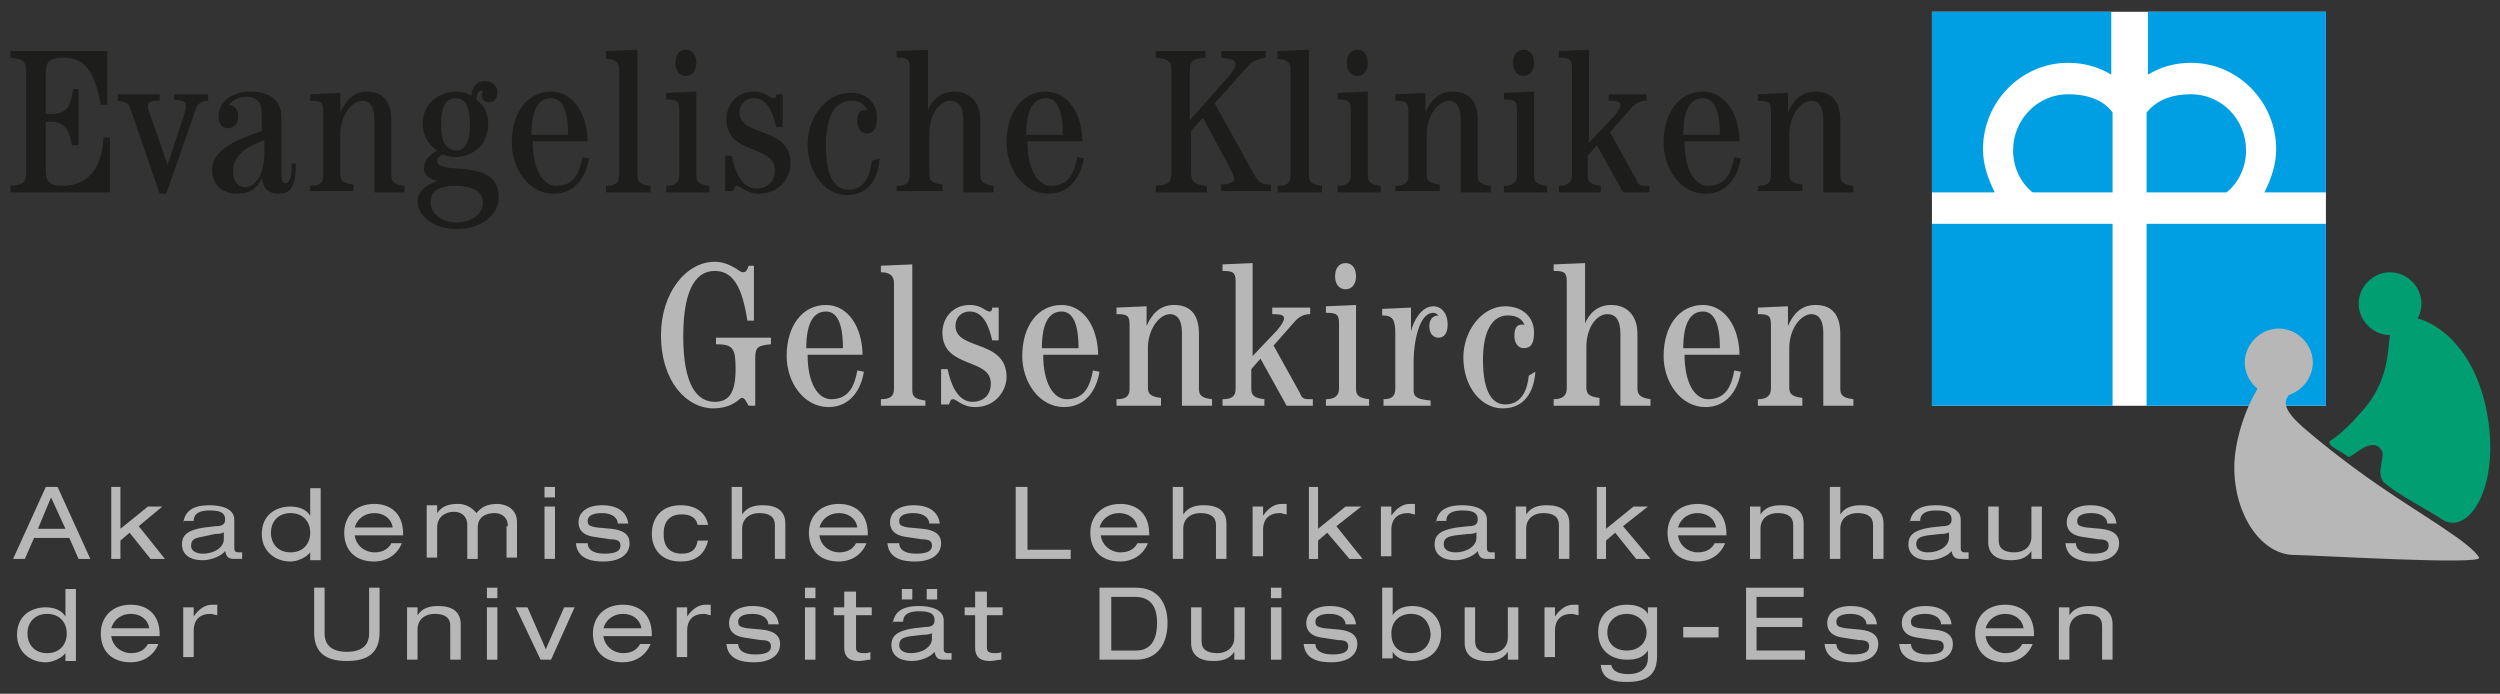 <?xml version="1.0" encoding="utf-8"?>
<!-- Generator: Adobe Illustrator 26.1.0, SVG Export Plug-In . SVG Version: 6.00 Build 0)  -->
<svg version="1.1" id="Ebene_1" xmlns="http://www.w3.org/2000/svg" xmlns:xlink="http://www.w3.org/1999/xlink" x="0px" y="0px"
	 viewBox="0 0 191 53" enable-background="new 0 0 191 53" xml:space="preserve">
<rect x="0" y="0" width="191" height="53" fill="#333333" stroke="none"/>
<rect x="147.6" y="0.9" fill="#FFFFFF" width="30.1" height="30.1"/>
<rect x="147.6" y="17.1" fill="#009EE2" width="13.8" height="13.9"/>
<rect x="164" y="17.1" fill="#009EE2" width="13.7" height="13.9"/>
<path fill="#009EE2" d="M158,7.2c-2.3,0-4.2,1.9-4.2,4.3c0,1.3,0.6,2.5,1.5,3.2h6.1V8.6C160.7,7.6,159.4,7.2,158,7.2"/>
<path fill="#009EE2" d="M147.6,0.9v13.8h4.8c-0.5-1-0.9-2.1-0.9-3.3c0-3.6,2.9-6.6,6.5-6.6c1.2,0,2.3,0.3,3.3,0.9V0.9H147.6z"/>
<path fill="#009EE2" d="M167.4,7.2c2.3,0,4.2,1.9,4.2,4.3c0,1.3-0.6,2.5-1.5,3.2H164V8.6C164.8,7.6,166,7.2,167.4,7.2"/>
<path fill="#009EE2" d="M177.7,0.9v13.8H173c0.5-1,0.9-2.1,0.9-3.3c0-3.6-2.9-6.6-6.5-6.6c-1.2,0-2.3,0.3-3.3,0.9V0.9H177.7z"/>
<path fill="#1D1D1B" d="M0.8,14.7v-0.5c1-0.1,1.2-0.2,1.2-1.1V5.5c0-0.8-0.2-1-1.2-1.1V3.9h7.4V8H7.7C7.3,5.9,6.7,4.4,4.9,4.4
	c-1.1,0-1.4,0.3-1.4,1.1v3.2h0.5c1.1,0,1.4-0.6,1.6-1.9H6v4.3H5.5C5.3,9.9,4.9,9.3,3.9,9.3H3.5v3.8c0,0.6,0.2,1.1,1.2,1.1
	c2,0,3.1-1.3,3.2-3.7h0.5v4.2H0.8z"/>
<path fill="#1D1D1B" d="M15.9,7.2v0.5c-0.4,0-0.8,0.1-1,0.8l-2.2,6.3h-0.5L10,8.4C9.8,7.8,9.6,7.8,9,7.7V7.2h3.2v0.5
	c-0.6,0-0.9,0-0.9,0.4c0,0.4,0.2,0.6,1.5,4.5h0c1.3-3.9,1.4-4.2,1.4-4.5c0-0.4-0.3-0.4-0.9-0.5V7.2H15.9z"/>
<path fill="#1D1D1B" d="M22.3,12.5c0,1.1-0.2,1.5-0.5,1.5c-0.2,0-0.3-0.2-0.3-0.7V9c0-1.2-0.7-2-2.4-2c-1.4,0-2.4,0.8-2.4,1.9
	c0,0.6,0.3,0.9,0.7,0.9c0.4,0,0.8-0.3,0.8-0.9c0-0.5-0.2-0.8-0.7-0.9c0.3-0.4,0.8-0.6,1.3-0.6c0.8,0,1.2,0.4,1.2,1.3v1.3
	c-1.3,0.5-3.8,1.2-3.8,3c0,1,0.7,1.8,1.9,1.8c1.1,0,1.6-0.5,1.9-1.2h0c0.1,0.8,0.5,1.2,1.3,1.2c1,0,1.3-0.7,1.3-2.3H22.3z
	 M20.2,11.6c0,1.8-0.7,2.7-1.5,2.7c-0.5,0-0.9-0.4-0.9-1.2c0-1.3,1.1-1.9,2.4-2.4V11.6z"/>
<path fill="#1D1D1B" d="M23.7,14.7v-0.5c0.8,0,1-0.3,1-0.8V8.5c0-0.7-0.2-0.8-1-0.8V7.2l2.3-0.1v1.5h0C26.4,7.7,27,7,28,7
	c1.3,0,1.9,0.8,1.9,2.2v4.2c0,0.5,0.2,0.7,1,0.8v0.5h-2.3V9.1c0-1-0.4-1.4-0.9-1.4c-0.8,0-1.7,1.1-1.7,2.6v3c0,0.5,0.2,0.7,1,0.8
	v0.5H23.7z"/>
<path fill="#1D1D1B" d="M33.5,13.8c-0.7,0.2-1.6,0.7-1.6,1.6c0,1,1.1,2.1,3,2.1c1.9,0,3.2-1.1,3.2-2.4c0-3.2-4.7-1.6-4.7-2.8
	c0-0.2,0.2-0.4,0.4-0.5c0.3,0.1,0.6,0.2,0.9,0.2c1.5,0,2.6-1,2.6-2.5c0-0.9-0.3-1.4-0.9-1.9c0-0.5,0.2-0.7,0.5-0.7
	c0,0.1-0.1,0.3-0.1,0.4c0,0.3,0.2,0.5,0.6,0.5c0.4,0,0.6-0.3,0.6-0.8c0-0.4-0.4-0.8-0.9-0.8c-0.7,0-1,0.4-1.1,1.1
	C35.7,7.1,35.3,7,34.9,7c-1.5,0-2.6,1-2.6,2.4c0,1,0.4,1.6,1.1,2.1c-0.5,0.3-1,0.7-1,1.3C32.3,13.4,33,13.8,33.5,13.8L33.5,13.8z
	 M33.7,9.5c0-1.6,0.5-2,1.1-2c0.6,0,1.1,0.4,1.1,2c0,1.6-0.5,2-1.1,2C34.2,11.4,33.7,11.1,33.7,9.5 M32.9,15.5
	c0-0.7,0.3-1.3,1.9-1.3c1.4,0,2.1,0.5,2.1,1.3c0,0.8-0.8,1.5-2.1,1.5C33.8,17,32.9,16.3,32.9,15.5"/>
<path fill="#1D1D1B" d="M44.9,10.9c0-2.2-1.1-3.9-2.8-3.9c-1.8,0-3,1.6-3,3.9c0,2,1.3,3.9,3.2,3.9c1.7,0,2.5-1.4,2.7-2.7L44.5,12
	c-0.2,1.1-0.6,2.2-2,2.2c-1,0-1.8-1.2-1.8-3.4H44.9z M40.6,10.3c0-2,0.6-2.8,1.5-2.8c0.8,0,1.3,0.8,1.3,2.8H40.6z"/>
<path fill="#1D1D1B" d="M46.3,14.7v-0.5c0.8,0,1-0.3,1-0.8V5.3c0-0.5-0.3-0.8-1-0.8V3.9l2.4-0.1v9.6c0,0.5,0.2,0.7,1,0.8v0.5H46.3z"
	/>
<path fill="#1D1D1B" d="M53.2,4.8c0,0.6-0.3,1-0.8,1c-0.5,0-0.8-0.4-0.8-1c0-0.6,0.3-1,0.8-1C52.9,3.8,53.2,4.2,53.2,4.8 M50.9,14.7
	v-0.5c0.7,0,1-0.3,1-0.8v-5c0-0.7-0.2-0.8-1-0.8V7.1L53.2,7v6.4c0,0.5,0.2,0.7,1,0.8v0.5H50.9z"/>
<path fill="#1D1D1B" d="M55.4,14.7v-2.8h0.5c0.2,1,0.7,2.5,1.9,2.5c0.8,0,1.4-0.5,1.4-1.4c0-2-3.7-1.1-3.7-3.9c0-1,0.7-2.1,2.1-2.1
	c0.9,0,1.2,0.5,1.5,0.5c0.2,0,0.2-0.2,0.2-0.3h0.5v2.5h-0.5c-0.2-0.9-0.6-2.2-1.7-2.2c-0.7,0-1.1,0.5-1.1,1.1c0,1.9,3.9,1,3.9,3.9
	c0,1-0.8,2.3-2.4,2.3c-1,0-1.4-0.6-1.7-0.6c-0.2,0-0.2,0.2-0.3,0.4H55.4z"/>
<path fill="#1D1D1B" d="M67.2,12.1c-0.1,1.5-0.8,2.8-2.5,2.8c-1.6,0-3-1.6-3-3.9c0-2,1.4-3.9,3.2-3.9C66.1,7,67,7.8,67,9
	c0,0.7-0.2,1.2-0.8,1.2c-0.4,0-0.7-0.4-0.7-0.9c0-0.7,0.2-0.9,0.6-0.9c0.1,0,0.2,0,0.2,0.1l0,0c-0.2-0.6-0.7-0.8-1.3-0.8
	c-1.2,0-1.9,1.2-1.9,3.4c0,2.6,0.8,3.4,1.7,3.4c1.3,0,1.7-1.2,1.8-2.2L67.2,12.1z"/>
<path fill="#1D1D1B" d="M68.5,14.7v-0.5c0.8,0,1-0.3,1-0.8V5.2c0-0.7-0.2-0.8-1-0.8V3.9l2.4-0.1v4.6h0c0.3-0.7,0.9-1.4,2-1.4
	c1.2,0,2,0.8,2,2.2v4.2c0,0.5,0.3,0.7,1,0.8v0.5h-2.3V9.2c0-1.1-0.4-1.5-1-1.5c-0.8,0-1.6,1-1.6,2.5v3.1c0,0.5,0.2,0.7,1,0.8v0.5
	H68.5z"/>
<path fill="#1D1D1B" d="M82.7,10.9c0-2.2-1.1-3.9-2.8-3.9c-1.8,0-3,1.6-3,3.9c0,2,1.3,3.9,3.2,3.9c1.7,0,2.5-1.4,2.7-2.7L82.3,12
	c-0.2,1.1-0.6,2.2-2,2.2c-1,0-1.8-1.2-1.8-3.4H82.7z M78.4,10.3c0-2,0.6-2.8,1.5-2.8c0.8,0,1.3,0.8,1.3,2.8H78.4z"/>
<path fill="#1D1D1B" d="M88.3,14.7v-0.5c1-0.1,1.2-0.2,1.2-1.1V5.5c0-0.8-0.2-1-1.2-1.1V3.9h3.8v0.5c-1,0.1-1.2,0.2-1.2,1.1v3.7
	l3-3.4c0.2-0.3,0.5-0.6,0.5-0.9c0-0.3-0.3-0.4-1.1-0.5V3.9h3.4v0.5c-0.5,0.1-1,0.2-1.4,0.7l-2.5,2.8l3,5.4c0.4,0.7,0.6,0.8,1.3,0.8
	v0.5h-3.8v-0.5c0.6,0,1-0.2,1-0.4c0-0.2-0.1-0.4-0.4-1l-2-3.7L91,10v3.1c0,0.8,0.2,1,1.2,1.1v0.5H88.3z"/>
<path fill="#1D1D1B" d="M97.6,14.7v-0.5c0.8,0,1-0.3,1-0.8V5.3c0-0.5-0.3-0.8-1-0.8V3.9l2.4-0.1v9.6c0,0.5,0.2,0.7,1,0.8v0.5H97.6z"
	/>
<path fill="#1D1D1B" d="M104.5,4.8c0,0.6-0.3,1-0.8,1c-0.5,0-0.8-0.4-0.8-1c0-0.6,0.3-1,0.8-1C104.2,3.8,104.5,4.2,104.5,4.8
	 M102.2,14.7v-0.5c0.7,0,1-0.3,1-0.8v-5c0-0.7-0.2-0.8-1-0.8V7.1l2.3-0.1v6.4c0,0.5,0.2,0.7,1,0.8v0.5H102.2z"/>
<path fill="#1D1D1B" d="M106.6,14.7v-0.5c0.8,0,1-0.3,1-0.8V8.5c0-0.7-0.2-0.8-1-0.8V7.2l2.3-0.1v1.5h0c0.4-0.9,1-1.6,2.1-1.6
	c1.3,0,1.9,0.8,1.9,2.2v4.2c0,0.5,0.2,0.7,1,0.8v0.5h-2.3V9.1c0-1-0.4-1.4-0.9-1.4c-0.8,0-1.7,1.1-1.7,2.6v3c0,0.5,0.2,0.7,1,0.8
	v0.5H106.6z"/>
<path fill="#1D1D1B" d="M117.2,4.8c0,0.6-0.3,1-0.8,1c-0.5,0-0.8-0.4-0.8-1c0-0.6,0.3-1,0.8-1C116.9,3.8,117.2,4.2,117.2,4.8
	 M114.9,14.7v-0.5c0.7,0,1-0.3,1-0.8v-5c0-0.7-0.2-0.8-1-0.8V7.1l2.3-0.1v6.4c0,0.5,0.2,0.7,1,0.8v0.5H114.9z"/>
<path fill="#1D1D1B" d="M119.1,14.7v-0.5c0.7,0,1-0.3,1-0.8V5.2c0-0.7-0.2-0.8-1-0.8V3.9l2.3-0.1v7.1h0l1.9-2
	c0.4-0.5,0.5-0.7,0.5-0.9c0-0.2-0.2-0.3-0.9-0.3V7.2h2.9v0.5c-0.5,0-0.9,0.2-1.3,0.7l-1.5,1.7l2,3.6c0.2,0.5,0.3,0.5,1,0.5v0.5h-2
	l-2-3.6l-0.7,0.8v1.5c0,0.5,0.2,0.7,1,0.8v0.5H119.1z"/>
<path fill="#1D1D1B" d="M132.9,10.9c0-2.2-1.1-3.9-2.8-3.9c-1.8,0-3,1.6-3,3.9c0,2,1.3,3.9,3.2,3.9c1.7,0,2.5-1.4,2.7-2.7l-0.5-0.1
	c-0.2,1.1-0.6,2.2-2,2.2c-1,0-1.8-1.2-1.8-3.4H132.9z M128.6,10.3c0-2,0.6-2.8,1.5-2.8c0.8,0,1.3,0.8,1.3,2.8H128.6z"/>
<path fill="#1D1D1B" d="M134.3,14.7v-0.5c0.8,0,1-0.3,1-0.8V8.5c0-0.7-0.2-0.8-1-0.8V7.2l2.3-0.1v1.5h0c0.4-0.9,1-1.6,2.1-1.6
	c1.3,0,1.9,0.8,1.9,2.2v4.2c0,0.5,0.2,0.7,1,0.8v0.5h-2.3V9.1c0-1-0.4-1.4-0.9-1.4c-0.8,0-1.7,1.1-1.7,2.6v3c0,0.5,0.2,0.7,1,0.8
	v0.5H134.3z"/>
<path fill="#B7B7B7" d="M57.6,20.3v4.2h-0.5c-0.4-2.6-1.1-3.8-2.5-3.8c-1.2,0-2.4,1-2.4,5c0,3.8,1.1,5,2.4,5c1.1,0,1.6-0.7,1.6-2.5
	c0-1.6-0.2-1.9-1.5-1.9v-0.5h4.2v0.5c-1,0.1-1.2,0.2-1.2,1.1V31h-0.5c-0.2-0.3-0.3-0.6-0.5-0.6c-0.2,0-0.2,0.2-0.8,0.5
	c-0.4,0.2-0.9,0.3-1.4,0.3c-2,0-4-2-4-5.6c0-3.2,1.9-5.6,4.1-5.6c0.6,0,1.1,0.2,1.6,0.5c0.3,0.2,0.4,0.3,0.6,0.3
	c0.2,0,0.3-0.2,0.4-0.5H57.6z"/>
<path fill="#B7B7B7" d="M65.9,27.2c0-2.2-1.1-3.9-2.8-3.9c-1.8,0-3,1.6-3,3.9c0,2,1.3,3.9,3.2,3.9c1.7,0,2.5-1.4,2.7-2.7l-0.5-0.1
	c-0.2,1.1-0.6,2.2-2,2.2c-1,0-1.8-1.2-1.8-3.4H65.9z M61.6,26.6c0-2,0.6-2.8,1.5-2.8c0.8,0,1.3,0.8,1.3,2.8H61.6z"/>
<path fill="#B7B7B7" d="M67.3,31v-0.5c0.8,0,1-0.3,1-0.8v-8.1c0-0.5-0.3-0.8-1-0.8v-0.5l2.4-0.1v9.6c0,0.5,0.2,0.7,1,0.8V31H67.3z"
	/>
<path fill="#B7B7B7" d="M71.9,31v-2.8h0.5c0.2,1,0.7,2.5,1.9,2.5c0.8,0,1.4-0.5,1.4-1.4c0-2-3.7-1.1-3.7-3.9c0-1,0.7-2.1,2.1-2.1
	c0.9,0,1.2,0.5,1.5,0.5c0.2,0,0.2-0.2,0.2-0.3h0.5V26h-0.5c-0.2-0.9-0.6-2.2-1.7-2.2c-0.7,0-1.1,0.5-1.1,1.1c0,1.9,3.9,1,3.9,3.9
	c0,1-0.8,2.3-2.4,2.3c-1,0-1.4-0.6-1.7-0.6c-0.2,0-0.2,0.2-0.3,0.4H71.9z"/>
<path fill="#B7B7B7" d="M83.9,27.2c0-2.2-1.1-3.9-2.8-3.9c-1.8,0-3,1.6-3,3.9c0,2,1.3,3.9,3.2,3.9c1.7,0,2.5-1.4,2.7-2.7l-0.5-0.1
	c-0.2,1.1-0.6,2.2-2,2.2c-1,0-1.8-1.2-1.8-3.4H83.9z M79.6,26.6c0-2,0.6-2.8,1.5-2.8c0.8,0,1.3,0.8,1.3,2.8H79.6z"/>
<path fill="#B7B7B7" d="M85.3,31v-0.5c0.8,0,1-0.3,1-0.8v-4.9c0-0.7-0.2-0.8-1-0.8v-0.5l2.3-0.1v1.5h0c0.4-0.9,1-1.6,2.1-1.6
	c1.3,0,1.9,0.8,1.9,2.2v4.2c0,0.5,0.2,0.7,1,0.8V31h-2.3v-5.6c0-1-0.4-1.4-0.9-1.4c-0.8,0-1.7,1.1-1.7,2.6v3c0,0.5,0.2,0.7,1,0.8V31
	H85.3z"/>
<path fill="#B7B7B7" d="M93.4,31v-0.5c0.8,0,1-0.3,1-0.8v-8.2c0-0.7-0.2-0.8-1-0.8v-0.5l2.3-0.1v7.1h0l1.9-2
	c0.4-0.5,0.5-0.7,0.5-0.9c0-0.2-0.2-0.3-0.9-0.3v-0.5h2.9V24c-0.5,0-0.9,0.2-1.3,0.7l-1.5,1.7l2,3.6c0.2,0.5,0.3,0.5,1,0.5V31h-2
	l-2-3.6l-0.7,0.8v1.5c0,0.5,0.2,0.7,1,0.8V31H93.4z"/>
<path fill="#B7B7B7" d="M103.6,21.1c0,0.6-0.3,1-0.8,1c-0.5,0-0.8-0.4-0.8-1c0-0.6,0.3-1,0.8-1C103.3,20.1,103.6,20.5,103.6,21.1
	 M101.3,31v-0.5c0.7,0,1-0.3,1-0.8v-5c0-0.7-0.2-0.8-1-0.8v-0.5l2.3-0.1v6.4c0,0.5,0.2,0.7,1,0.8V31H101.3z"/>
<path fill="#B7B7B7" d="M105.7,31v-0.5c0.7,0,0.9-0.3,0.9-0.8v-4.2c0-1.1-0.2-1.4-1-1.4v-0.5l2.2-0.1v1.8h0c0.2-0.8,0.8-1.9,1.7-1.9
	c0.6,0,1.1,0.5,1.1,1.4c0,0.7-0.3,1-0.7,1c-0.3,0-0.7-0.2-0.7-0.9c0-0.4,0.2-0.8,0.7-0.8c-0.1-0.1-0.2-0.2-0.4-0.2
	c-1.1,0-1.5,2.3-1.5,3.7v2.2c0,0.5,0.2,0.7,1.3,0.8V31H105.7z"/>
<path fill="#B7B7B7" d="M117.3,28.4c-0.1,1.5-0.8,2.8-2.5,2.8c-1.6,0-3-1.6-3-3.9c0-2,1.4-3.9,3.2-3.9c1.3,0,2.2,0.8,2.2,2
	c0,0.8-0.2,1.2-0.8,1.2c-0.4,0-0.7-0.4-0.7-0.9c0-0.7,0.2-0.9,0.6-0.9c0.1,0,0.2,0,0.2,0.1l0,0c-0.2-0.6-0.7-0.8-1.3-0.8
	c-1.2,0-1.9,1.2-1.9,3.4c0,2.6,0.8,3.4,1.7,3.4c1.3,0,1.7-1.2,1.8-2.2L117.3,28.4z"/>
<path fill="#B7B7B7" d="M118.7,31v-0.5c0.7,0,1-0.3,1-0.8v-8.2c0-0.7-0.2-0.8-1-0.8v-0.5l2.4-0.1v4.6h0c0.3-0.7,0.9-1.4,2-1.4
	c1.2,0,2,0.8,2,2.2v4.2c0,0.5,0.3,0.7,1,0.8V31h-2.3v-5.5c0-1.1-0.4-1.5-1-1.5c-0.8,0-1.6,1-1.6,2.5v3.1c0,0.5,0.2,0.7,1,0.8V31
	H118.7z"/>
<path fill="#B7B7B7" d="M132.9,27.2c0-2.2-1.1-3.9-2.8-3.9c-1.8,0-3,1.6-3,3.9c0,2,1.3,3.9,3.2,3.9c1.7,0,2.5-1.4,2.7-2.7l-0.5-0.1
	c-0.2,1.1-0.6,2.2-2,2.2c-1,0-1.8-1.2-1.8-3.4H132.9z M128.6,26.6c0-2,0.6-2.8,1.5-2.8c0.8,0,1.3,0.8,1.3,2.8H128.6z"/>
<path fill="#B7B7B7" d="M134.3,31v-0.5c0.7,0,1-0.3,1-0.8v-4.9c0-0.7-0.2-0.8-1-0.8v-0.5l2.3-0.1v1.5h0c0.4-0.9,1-1.6,2.1-1.6
	c1.3,0,1.9,0.8,1.9,2.2v4.2c0,0.5,0.2,0.7,1,0.8V31h-2.3v-5.6c0-1-0.4-1.4-0.9-1.4c-0.8,0-1.7,1.1-1.7,2.6v3c0,0.5,0.2,0.7,1,0.8V31
	H134.3z"/>
<path fill="#B7B7B7" d="M176.7,27.7c0,1.4-1.2,2.6-2.6,2.6c-1.4,0-2.6-1.2-2.6-2.6c0-1.4,1.2-2.6,2.6-2.6
	C175.5,25.1,176.7,26.3,176.7,27.7"/>
<path fill="#B7B7B7" d="M170.7,35.7c0-3.7,3-9.7,4.6-6.7c0.6,1.2-2.2,1.1,0.6,3.6c0.8,0.7,3.2,2.7,6,4.6c3.2,2.2,6.9,4.3,7.5,5.4
	c0.4,0.6-12.8-0.2-14.1-0.2C172.8,42.4,170.7,39.4,170.7,35.7"/>
<path fill="#009E70" d="M190.1,32.1c0.8,5.4-1.6,8.8-3.5,7.6c-1.2-0.8-3.2-1.8-4.3-2.7c-0.9-0.6-0.1-2-0.3-2.5
	c-0.7-1.4-2.4,0.6-2.6,0.4c-0.5-0.4-1.7-0.9-1.4-1.2c0.8-0.5,1.7-1.4,2.2-2c3.7-3.8,1.2-7.7,3.7-7.5
	C186.1,24.3,189.3,26.7,190.1,32.1"/>
<path fill="#009E70" d="M185,23.2c0,1.3-1.1,2.4-2.4,2.4s-2.4-1.1-2.4-2.4c0-1.3,1.1-2.4,2.4-2.4S185,21.9,185,23.2"/>
<path fill="#B7B7B7" d="M3.9,38l-1,2.4H5L3.9,38z M5.3,41.1H2.6l-0.7,1.6H1l2.5-5.5h0.9l2.5,5.5H6L5.3,41.1z"/>
<polygon fill="#B7B7B7" points="11.3,38.7 12.4,38.7 10.6,40.2 12.6,42.7 11.5,42.7 9.9,40.7 9.2,41.3 9.2,42.7 8.5,42.7 8.5,37.2 
	9.2,37.2 9.2,40.4 "/>
<path fill="#B7B7B7" d="M17.2,40.6c-0.1,0.1-0.3,0.2-0.8,0.2L15.5,41c-0.6,0.1-0.9,0.2-0.9,0.7c0,0.4,0.4,0.6,0.9,0.6
	c0.9,0,1.6-0.5,1.6-1.1V40.6z M14,40c0.1-1,0.8-1.4,2-1.4c0.8,0,1.9,0.2,1.9,1.1v2.2c0,0.2,0.1,0.3,0.3,0.3c0.1,0,0.2,0,0.3,0v0.5
	c-0.2,0-0.4,0-0.6,0c-0.4,0-0.6-0.1-0.7-0.6c-0.3,0.4-1.1,0.7-1.7,0.7c-1.3,0-1.6-0.7-1.6-1.2c0-0.7,0.4-1.1,1.7-1.3l0.9-0.1
	c0.4,0,0.7-0.1,0.7-0.5c0-0.6-0.5-0.7-1.2-0.7c-0.7,0-1.2,0.2-1.2,0.8H14z"/>
<path fill="#B7B7B7" d="M22.2,42.2c1,0,1.5-0.7,1.5-1.5c0-0.9-0.6-1.5-1.5-1.5c-0.9,0-1.5,0.6-1.5,1.5
	C20.7,41.5,21.2,42.2,22.2,42.2 M23.7,42.2L23.7,42.2c-0.3,0.4-1,0.7-1.5,0.7c-1.2,0-2.2-0.8-2.2-2.1c0-1.4,1-2.1,2.2-2.1
	c0.6,0,1.2,0.2,1.5,0.7h0v-2.1h0.8v5.5h-0.8V42.2z"/>
<path fill="#B7B7B7" d="M30,40.3c-0.1-0.7-0.7-1.1-1.4-1.1c-0.7,0-1.3,0.4-1.5,1.1H30z M27.1,40.9c0.1,0.8,0.8,1.3,1.5,1.3
	c0.4,0,1-0.1,1.3-0.7h0.8c-0.4,1-1.3,1.4-2.1,1.4c-1.6,0-2.3-1-2.3-2.2c0-1.2,0.8-2.2,2.3-2.2c1.1,0,2.2,0.6,2.2,2.3v0.1H27.1z"/>
<path fill="#B7B7B7" d="M38.8,40.2c0-0.7-0.5-1-1-1c-0.7,0-1.3,0.3-1.3,1.1v2.4h-0.8v-2.6c0-0.7-0.5-1-1-1c-0.7,0-1.3,0.4-1.3,1.2
	v2.3h-0.8v-4h0.8v0.6h0c0.4-0.6,1-0.7,1.6-0.7c0.5,0,1,0.2,1.4,0.7c0.4-0.5,0.9-0.7,1.6-0.7c0.4,0,1.5,0.2,1.5,1.4v2.7h-0.8V40.2z"
	/>
<path fill="#B7B7B7" d="M41.6,38.7h0.8v4h-0.8V38.7z M41.6,37.2h0.8V38h-0.8V37.2z"/>
<path fill="#B7B7B7" d="M44.9,41.5c0,0.4,0.3,0.8,1.3,0.8c1,0,1.2-0.3,1.2-0.6s-0.1-0.5-0.8-0.5l-1.3-0.2c-0.6-0.1-1.1-0.4-1.1-1.1
	c0-0.8,0.7-1.3,1.8-1.3c1.3,0,1.9,0.6,2,1.4h-0.8c0-0.4-0.4-0.8-1.2-0.8c-0.5,0-1.1,0.1-1.1,0.6c0,0.3,0.1,0.4,0.7,0.5l1.1,0.1
	c1,0.1,1.4,0.5,1.4,1.1c0,0.9-0.8,1.4-2,1.4c-0.9,0-2-0.2-2.1-1.4H44.9z"/>
<path fill="#B7B7B7" d="M54.1,41.3c-0.3,1.2-1.1,1.6-2.1,1.6c-1.6,0-2.2-1.1-2.2-2.1c0-1.2,0.7-2.2,2.2-2.2c1.1,0,1.9,0.5,2.1,1.5
	h-0.8c-0.1-0.5-0.5-0.8-1.2-0.8c-1,0-1.4,0.6-1.4,1.5s0.4,1.5,1.4,1.5c0.7,0,1.1-0.3,1.2-1H54.1z"/>
<path fill="#B7B7B7" d="M55.9,37.2h0.8v2.1h0c0.4-0.6,1-0.7,1.6-0.7c1,0,1.7,0.4,1.7,1.4v2.7h-0.8v-2.6c0-0.6-0.4-0.9-1.2-0.9
	c-0.7,0-1.3,0.4-1.3,1.2v2.3h-0.8V37.2z"/>
<path fill="#B7B7B7" d="M65.5,40.3c-0.1-0.7-0.7-1.1-1.4-1.1c-0.7,0-1.3,0.4-1.5,1.1H65.5z M62.6,40.9c0.1,0.8,0.8,1.3,1.5,1.3
	c0.4,0,1-0.1,1.3-0.7h0.8c-0.4,1-1.3,1.4-2.1,1.4c-1.6,0-2.3-1-2.3-2.2c0-1.2,0.8-2.2,2.3-2.2c1.1,0,2.2,0.6,2.2,2.3v0.1H62.6z"/>
<path fill="#B7B7B7" d="M68.7,41.5c0,0.4,0.3,0.8,1.3,0.8c1,0,1.2-0.3,1.2-0.6s-0.1-0.5-0.8-0.5l-1.3-0.2c-0.6-0.1-1.1-0.4-1.1-1.1
	c0-0.8,0.7-1.3,1.8-1.3c1.3,0,1.9,0.6,2,1.4h-0.8c0-0.4-0.4-0.8-1.2-0.8c-0.5,0-1.1,0.1-1.1,0.6c0,0.3,0.1,0.4,0.7,0.5l1.1,0.1
	c1,0.1,1.4,0.5,1.4,1.1c0,0.9-0.8,1.4-2,1.4c-0.9,0-2-0.2-2.1-1.4H68.7z"/>
<polygon fill="#B7B7B7" points="77.6,37.2 78.5,37.2 78.5,42 81.8,42 81.8,42.7 77.6,42.7 "/>
<path fill="#B7B7B7" d="M86.9,40.3c-0.1-0.7-0.7-1.1-1.4-1.1c-0.7,0-1.3,0.4-1.5,1.1H86.9z M84.1,40.9c0.1,0.8,0.8,1.3,1.5,1.3
	c0.4,0,1-0.1,1.3-0.7h0.8c-0.4,1-1.3,1.4-2.1,1.4c-1.6,0-2.3-1-2.3-2.2c0-1.2,0.8-2.2,2.3-2.2c1.1,0,2.2,0.6,2.2,2.3v0.1H84.1z"/>
<path fill="#B7B7B7" d="M89.6,37.2h0.8v2.1h0c0.4-0.6,1-0.7,1.6-0.7c1,0,1.7,0.4,1.7,1.4v2.7h-0.8v-2.6c0-0.6-0.4-0.9-1.2-0.9
	c-0.7,0-1.3,0.4-1.3,1.2v2.3h-0.8V37.2z"/>
<path fill="#B7B7B7" d="M95.7,38.7h0.8v0.7h0c0.4-0.6,0.9-0.9,1.4-0.9c0.2,0,0.3,0,0.4,0v0.8c-0.2,0-0.3-0.1-0.5-0.1
	c-0.8,0-1.3,0.4-1.3,1.3v2h-0.8V38.7z"/>
<polygon fill="#B7B7B7" points="102.8,38.7 104,38.7 102.1,40.2 104.1,42.7 103.1,42.7 101.4,40.7 100.7,41.3 100.7,42.7 100,42.7 
	100,37.2 100.7,37.2 100.7,40.4 "/>
<path fill="#B7B7B7" d="M105.5,38.7h0.8v0.7h0c0.4-0.6,0.9-0.9,1.4-0.9c0.2,0,0.3,0,0.4,0v0.8c-0.2,0-0.3-0.1-0.5-0.1
	c-0.8,0-1.3,0.4-1.3,1.3v2h-0.8V38.7z"/>
<path fill="#B7B7B7" d="M112.9,40.6c-0.1,0.1-0.3,0.2-0.8,0.2l-0.9,0.1c-0.6,0.1-0.9,0.2-0.9,0.7c0,0.4,0.4,0.6,0.9,0.6
	c0.9,0,1.6-0.5,1.6-1.1V40.6z M109.7,40c0.1-1,0.8-1.4,2-1.4c0.8,0,1.9,0.2,1.9,1.1v2.2c0,0.2,0.1,0.3,0.3,0.3c0.1,0,0.2,0,0.3,0
	v0.5c-0.2,0-0.4,0-0.6,0c-0.4,0-0.6-0.1-0.7-0.6c-0.3,0.4-1.1,0.7-1.7,0.7c-1.3,0-1.6-0.7-1.6-1.2c0-0.7,0.4-1.1,1.7-1.3l0.9-0.1
	c0.4,0,0.7-0.1,0.7-0.5c0-0.6-0.5-0.7-1.2-0.7c-0.7,0-1.2,0.2-1.2,0.8H109.7z"/>
<path fill="#B7B7B7" d="M115.8,38.7h0.8v0.6h0c0.4-0.6,1-0.7,1.6-0.7c1,0,1.7,0.4,1.7,1.4v2.7h-0.8v-2.6c0-0.6-0.4-0.9-1.2-0.9
	c-0.7,0-1.3,0.4-1.3,1.2v2.3h-0.8V38.7z"/>
<polygon fill="#B7B7B7" points="124.8,38.7 125.9,38.7 124,40.2 126.1,42.7 125,42.7 123.4,40.7 122.7,41.3 122.7,42.7 122,42.7 
	122,37.2 122.7,37.2 122.7,40.4 "/>
<path fill="#B7B7B7" d="M131.1,40.3c-0.1-0.7-0.7-1.1-1.4-1.1c-0.7,0-1.3,0.4-1.5,1.1H131.1z M128.2,40.9c0.1,0.8,0.8,1.3,1.5,1.3
	c0.4,0,1-0.1,1.3-0.7h0.8c-0.4,1-1.3,1.4-2.1,1.4c-1.6,0-2.3-1-2.3-2.2c0-1.2,0.8-2.2,2.3-2.2c1.1,0,2.2,0.6,2.2,2.3v0.1H128.2z"/>
<path fill="#B7B7B7" d="M133.7,38.7h0.8v0.6h0c0.4-0.6,1-0.7,1.6-0.7c1,0,1.7,0.4,1.7,1.4v2.7H137v-2.6c0-0.6-0.4-0.9-1.2-0.9
	c-0.7,0-1.3,0.4-1.3,1.2v2.3h-0.8V38.7z"/>
<path fill="#B7B7B7" d="M139.8,37.2h0.8v2.1h0c0.4-0.6,1-0.7,1.6-0.7c1,0,1.7,0.4,1.7,1.4v2.7h-0.8v-2.6c0-0.6-0.4-0.9-1.2-0.9
	c-0.7,0-1.3,0.4-1.3,1.2v2.3h-0.8V37.2z"/>
<path fill="#B7B7B7" d="M149,40.6c-0.1,0.1-0.3,0.2-0.8,0.2l-0.9,0.1c-0.6,0.1-0.9,0.2-0.9,0.7c0,0.4,0.4,0.6,0.9,0.6
	c0.9,0,1.6-0.5,1.6-1.1V40.6z M145.9,40c0.1-1,0.8-1.4,2-1.4c0.8,0,1.9,0.2,1.9,1.1v2.2c0,0.2,0.1,0.3,0.3,0.3c0.1,0,0.2,0,0.3,0
	v0.5c-0.2,0-0.4,0-0.6,0c-0.4,0-0.6-0.1-0.7-0.6c-0.3,0.4-1.1,0.7-1.7,0.7c-1.3,0-1.6-0.7-1.6-1.2c0-0.7,0.4-1.1,1.7-1.3l0.9-0.1
	c0.4,0,0.7-0.1,0.7-0.5c0-0.6-0.5-0.7-1.2-0.7c-0.7,0-1.2,0.2-1.2,0.8H145.9z"/>
<path fill="#B7B7B7" d="M156,42.7h-0.8v-0.6h0c-0.4,0.6-1,0.7-1.6,0.7c-1,0-1.7-0.4-1.7-1.4v-2.7h0.8v2.6c0,0.6,0.4,0.9,1.2,0.9
	c0.7,0,1.3-0.4,1.3-1.2v-2.3h0.8V42.7z"/>
<path fill="#B7B7B7" d="M158.6,41.5c0,0.4,0.3,0.8,1.3,0.8c1,0,1.2-0.3,1.2-0.6s-0.1-0.5-0.8-0.5l-1.3-0.2c-0.6-0.1-1.1-0.4-1.1-1.1
	c0-0.8,0.7-1.3,1.8-1.3c1.3,0,1.9,0.6,2,1.4H161c0-0.4-0.4-0.8-1.2-0.8c-0.5,0-1.1,0.1-1.1,0.6c0,0.3,0.1,0.4,0.7,0.5l1.1,0.1
	c1,0.1,1.4,0.5,1.4,1.1c0,0.9-0.8,1.4-2,1.4c-0.9,0-2-0.2-2.1-1.4H158.6z"/>
<path fill="#B7B7B7" d="M3.6,49.9c1,0,1.5-0.7,1.5-1.5c0-0.9-0.6-1.5-1.5-1.5c-0.9,0-1.5,0.6-1.5,1.5C2.1,49.2,2.6,49.9,3.6,49.9
	 M5,49.9L5,49.9c-0.3,0.4-1,0.7-1.5,0.7c-1.2,0-2.2-0.8-2.2-2.1c0-1.4,1-2.1,2.2-2.1c0.6,0,1.2,0.2,1.5,0.7h0v-2.1h0.8v5.5H5V49.9z"
	/>
<path fill="#B7B7B7" d="M11.4,48c-0.1-0.7-0.7-1.1-1.4-1.1c-0.7,0-1.3,0.4-1.5,1.1H11.4z M8.5,48.6c0.1,0.8,0.8,1.3,1.5,1.3
	c0.4,0,1-0.1,1.3-0.7h0.8c-0.4,1-1.3,1.4-2.1,1.4c-1.6,0-2.3-1-2.3-2.2c0-1.2,0.8-2.2,2.3-2.2c1.1,0,2.2,0.6,2.2,2.3v0.1H8.5z"/>
<path fill="#B7B7B7" d="M14,46.4h0.8v0.7h0c0.4-0.6,0.9-0.9,1.4-0.9c0.2,0,0.3,0,0.4,0v0.8c-0.2,0-0.3-0.1-0.5-0.1
	c-0.8,0-1.3,0.4-1.3,1.3v2H14V46.4z"/>
<path fill="#B7B7B7" d="M24,44.9h0.8v3.5c0,1,0.7,1.4,1.7,1.4s1.7-0.4,1.7-1.4v-3.5H29v3.4c0,1.5-0.8,2.2-2.5,2.2
	c-1.7,0-2.5-0.7-2.5-2.2V44.9z"/>
<path fill="#B7B7B7" d="M31.1,46.4h0.8V47h0c0.4-0.6,1-0.7,1.6-0.7c1,0,1.7,0.4,1.7,1.4v2.7h-0.8v-2.6c0-0.6-0.4-0.9-1.2-0.9
	c-0.7,0-1.3,0.4-1.3,1.2v2.3h-0.8V46.4z"/>
<path fill="#B7B7B7" d="M37.2,46.4h0.8v4h-0.8V46.4z M37.2,44.9h0.8v0.8h-0.8V44.9z"/>
<polygon fill="#B7B7B7" points="43.1,46.4 43.9,46.4 42.1,50.4 41.3,50.4 39.4,46.4 40.3,46.4 41.7,49.6 "/>
<path fill="#B7B7B7" d="M49,48c-0.1-0.7-0.7-1.1-1.4-1.1c-0.7,0-1.3,0.4-1.5,1.1H49z M46.1,48.6c0.1,0.8,0.8,1.3,1.5,1.3
	c0.4,0,1-0.1,1.3-0.7h0.8c-0.4,1-1.3,1.4-2.1,1.4c-1.6,0-2.3-1-2.3-2.2c0-1.2,0.8-2.2,2.3-2.2c1.1,0,2.2,0.6,2.2,2.3v0.1H46.1z"/>
<path fill="#B7B7B7" d="M51.7,46.4h0.8v0.7h0c0.4-0.6,0.9-0.9,1.4-0.9c0.2,0,0.3,0,0.4,0v0.8c-0.2,0-0.3-0.1-0.5-0.1
	c-0.8,0-1.3,0.4-1.3,1.3v2h-0.8V46.4z"/>
<path fill="#B7B7B7" d="M56.4,49.2c0,0.4,0.3,0.8,1.3,0.8c1,0,1.2-0.3,1.2-0.6c0-0.3-0.1-0.5-0.8-0.5l-1.3-0.2
	c-0.6-0.1-1.1-0.4-1.1-1.1c0-0.8,0.7-1.3,1.8-1.3c1.3,0,1.9,0.6,2,1.4h-0.8c0-0.4-0.4-0.8-1.2-0.8c-0.5,0-1.1,0.1-1.1,0.6
	c0,0.3,0.1,0.4,0.7,0.5l1.1,0.1c1,0.1,1.4,0.5,1.4,1.1c0,0.9-0.8,1.4-2,1.4c-0.9,0-2-0.2-2.1-1.4H56.4z"/>
<path fill="#B7B7B7" d="M61.5,46.4h0.8v4h-0.8V46.4z M61.5,44.9h0.8v0.8h-0.8V44.9z"/>
<path fill="#B7B7B7" d="M64.6,45.2h0.8v1.2h1.2V47h-1.2v2.5c0,0.3,0.2,0.4,0.6,0.4c0.2,0,0.4,0,0.5-0.1v0.6c-0.3,0-0.5,0.1-0.9,0.1
	c-0.8,0-1.1-0.4-1.1-1V47h-0.8v-0.6h0.8V45.2z"/>
<path fill="#B7B7B7" d="M70.8,45h0.8v0.8h-0.8V45z M68.9,45h0.8v0.8h-0.8V45z M71.3,48.3c-0.1,0.1-0.3,0.2-0.8,0.2l-0.9,0.1
	c-0.6,0.1-0.9,0.2-0.9,0.7c0,0.4,0.4,0.6,0.9,0.6c0.9,0,1.6-0.5,1.6-1.1V48.3z M68.2,47.7c0.1-1,0.8-1.4,2-1.4
	c0.8,0,1.9,0.2,1.9,1.1v2.2c0,0.2,0.1,0.3,0.3,0.3c0.1,0,0.2,0,0.3,0v0.5c-0.2,0-0.4,0-0.6,0c-0.4,0-0.6-0.1-0.7-0.6
	c-0.3,0.4-1.1,0.7-1.7,0.7c-1.3,0-1.6-0.7-1.6-1.2c0-0.7,0.4-1.1,1.7-1.3l0.9-0.1c0.4,0,0.7-0.1,0.7-0.5c0-0.6-0.5-0.7-1.2-0.7
	c-0.7,0-1.2,0.2-1.2,0.8H68.2z"/>
<path fill="#B7B7B7" d="M74.6,45.2h0.8v1.2h1.2V47h-1.2v2.5c0,0.3,0.2,0.4,0.6,0.4c0.2,0,0.4,0,0.5-0.1v0.6c-0.3,0-0.5,0.1-0.9,0.1
	c-0.8,0-1.1-0.4-1.1-1V47h-0.8v-0.6h0.8V45.2z"/>
<path fill="#B7B7B7" d="M86.8,49.7c1.3,0,1.6-1.1,1.6-2.1c0-1-0.3-2-1.7-2h-1.8v4.1H86.8z M84,44.9h2.8c1.6,0,2.4,1.1,2.4,2.7
	c0,1.5-0.7,2.8-2.4,2.8H84V44.9z"/>
<path fill="#B7B7B7" d="M95.1,50.4h-0.8v-0.6h0c-0.4,0.6-1,0.7-1.6,0.7c-1,0-1.7-0.4-1.7-1.4v-2.7h0.8V49c0,0.6,0.4,0.9,1.2,0.9
	c0.7,0,1.3-0.4,1.3-1.2v-2.3h0.8V50.4z"/>
<path fill="#B7B7B7" d="M97.1,46.4h0.8v4h-0.8V46.4z M97.1,44.9h0.8v0.8h-0.8V44.9z"/>
<path fill="#B7B7B7" d="M100.5,49.2c0,0.4,0.3,0.8,1.3,0.8c1,0,1.2-0.3,1.2-0.6c0-0.3-0.1-0.5-0.8-0.5l-1.3-0.2
	c-0.6-0.1-1.1-0.4-1.1-1.1c0-0.8,0.7-1.3,1.8-1.3c1.3,0,1.9,0.6,2,1.4h-0.8c0-0.4-0.4-0.8-1.2-0.8c-0.5,0-1.1,0.1-1.1,0.6
	c0,0.3,0.1,0.4,0.7,0.5l1.1,0.1c1,0.1,1.4,0.5,1.4,1.1c0,0.9-0.8,1.4-2,1.4c-0.9,0-2-0.2-2.1-1.4H100.5z"/>
<path fill="#B7B7B7" d="M107.8,46.9c-0.9,0-1.5,0.6-1.5,1.5c0,0.8,0.4,1.5,1.5,1.5c1,0,1.5-0.7,1.5-1.5
	C109.2,47.5,108.7,46.9,107.8,46.9 M105.6,44.9h0.8V47h0c0.3-0.5,0.9-0.7,1.5-0.7c1.2,0,2.2,0.8,2.2,2.1c0,1.4-1,2.1-2.2,2.1
	c-0.6,0-1.2-0.2-1.5-0.7h0v0.5h-0.8V44.9z"/>
<path fill="#B7B7B7" d="M116,50.4h-0.8v-0.6h0c-0.4,0.6-1,0.7-1.6,0.7c-1,0-1.7-0.4-1.7-1.4v-2.7h0.8V49c0,0.6,0.4,0.9,1.2,0.9
	c0.7,0,1.3-0.4,1.3-1.2v-2.3h0.8V50.4z"/>
<path fill="#B7B7B7" d="M118,46.4h0.8v0.7h0c0.4-0.6,0.9-0.9,1.4-0.9c0.2,0,0.3,0,0.4,0v0.8c-0.2,0-0.3-0.1-0.5-0.1
	c-0.8,0-1.3,0.4-1.3,1.3v2H118V46.4z"/>
<path fill="#B7B7B7" d="M124.3,46.9c-0.9,0-1.5,0.6-1.5,1.4c0,0.8,0.5,1.4,1.5,1.4c0.9,0,1.5-0.6,1.5-1.4
	C125.8,47.6,125.2,46.9,124.3,46.9 M125.8,46.4h0.8v3.7c0,1.4-0.7,2-2.3,2c-0.9,0-1.9-0.1-2-1.3h0.8c0.1,0.5,0.6,0.7,1.3,0.7
	c1.1,0,1.5-0.6,1.5-1.2v-0.6h0c-0.4,0.6-1,0.7-1.6,0.7c-1.1,0-2.2-0.6-2.2-2.1c0-1.5,1.1-2.1,2.2-2.1c0.7,0,1.3,0.2,1.6,0.7h0V46.4z
	"/>
<rect x="128.6" y="47.9" fill="#B7B7B7" width="2.7" height="0.8"/>
<polygon fill="#B7B7B7" points="133.4,44.9 137.8,44.9 137.8,45.6 134.2,45.6 134.2,47.2 137.7,47.2 137.7,47.9 134.2,47.9 
	134.2,49.7 137.9,49.7 137.9,50.4 133.4,50.4 "/>
<path fill="#B7B7B7" d="M140.3,49.2c0,0.4,0.3,0.8,1.3,0.8c1,0,1.2-0.3,1.2-0.6c0-0.3-0.1-0.5-0.8-0.5l-1.3-0.2
	c-0.6-0.1-1.1-0.4-1.1-1.1c0-0.8,0.7-1.3,1.8-1.3c1.3,0,1.9,0.6,2,1.4h-0.8c0-0.4-0.4-0.8-1.2-0.8c-0.5,0-1.1,0.1-1.1,0.6
	c0,0.3,0.1,0.4,0.7,0.5l1.1,0.1c1,0.1,1.4,0.5,1.4,1.1c0,0.9-0.8,1.4-2,1.4c-0.9,0-2-0.2-2.1-1.4H140.3z"/>
<path fill="#B7B7B7" d="M146,49.2c0,0.4,0.3,0.8,1.3,0.8c1,0,1.2-0.3,1.2-0.6c0-0.3-0.1-0.5-0.8-0.5l-1.3-0.2
	c-0.6-0.1-1.1-0.4-1.1-1.1c0-0.8,0.7-1.3,1.8-1.3c1.3,0,1.9,0.6,2,1.4h-0.8c0-0.4-0.4-0.8-1.2-0.8c-0.5,0-1.1,0.1-1.1,0.6
	c0,0.3,0.1,0.4,0.7,0.5l1.1,0.1c1,0.1,1.4,0.5,1.4,1.1c0,0.9-0.8,1.4-2,1.4c-0.9,0-2-0.2-2.1-1.4H146z"/>
<path fill="#B7B7B7" d="M154.6,48c-0.1-0.7-0.7-1.1-1.4-1.1c-0.7,0-1.3,0.4-1.5,1.1H154.6z M151.7,48.6c0.1,0.8,0.8,1.3,1.5,1.3
	c0.4,0,1-0.1,1.3-0.7h0.8c-0.4,1-1.3,1.4-2.1,1.4c-1.6,0-2.3-1-2.3-2.2c0-1.2,0.8-2.2,2.3-2.2c1.1,0,2.2,0.6,2.2,2.3v0.1H151.7z"/>
<path fill="#B7B7B7" d="M157.3,46.4h0.8V47h0c0.4-0.6,1-0.7,1.6-0.7c1,0,1.7,0.4,1.7,1.4v2.7h-0.8v-2.6c0-0.6-0.4-0.9-1.2-0.9
	c-0.7,0-1.3,0.4-1.3,1.2v2.3h-0.8V46.4z"/>
</svg>
